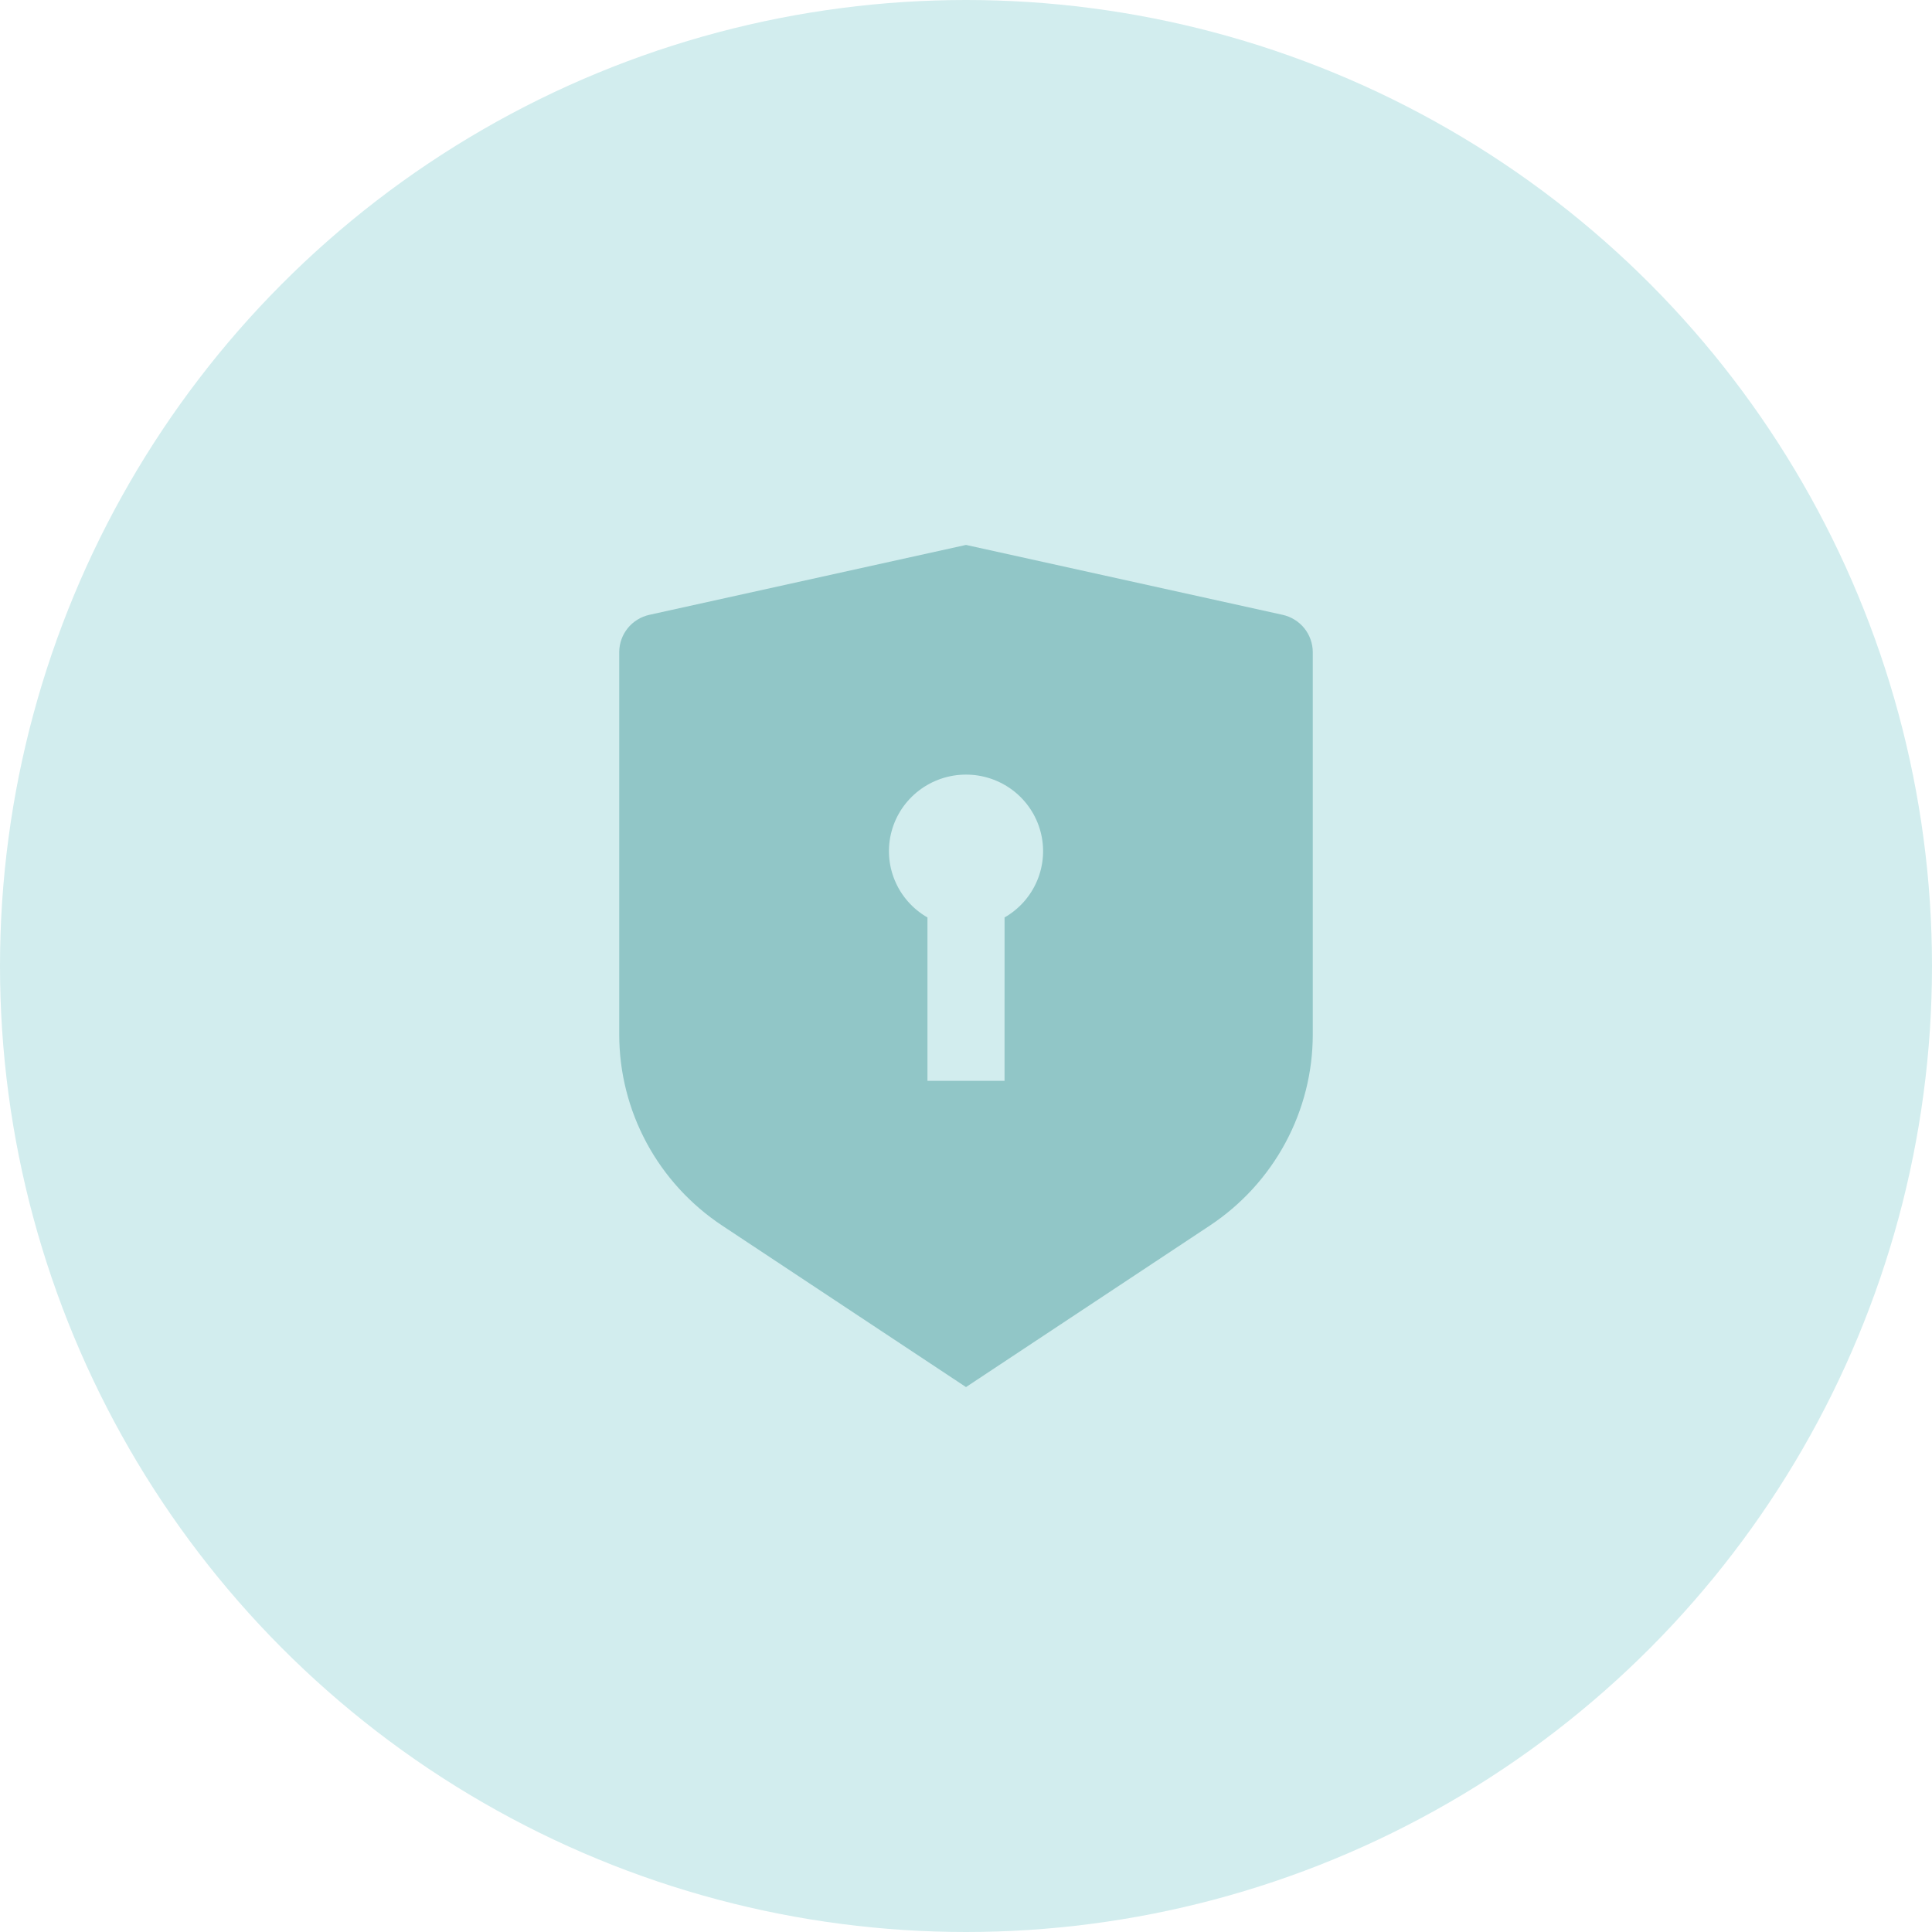 <?xml version="1.0" encoding="UTF-8"?> <svg xmlns="http://www.w3.org/2000/svg" width="78" height="78" viewBox="0 0 78 78" fill="none"> <circle cx="39" cy="39" r="39" fill="#D2EDEE"></circle> <path d="M39 22L51.782 24.822C52.127 24.898 52.436 25.089 52.658 25.363C52.879 25.638 53 25.979 53 26.33V41.765C53 43.291 52.62 44.794 51.895 46.14C51.17 47.486 50.122 48.633 48.844 49.48L39 56L29.156 49.48C27.878 48.633 26.83 47.486 26.105 46.141C25.38 44.795 25 43.293 25 41.766V26.33C25 25.979 25.121 25.638 25.342 25.363C25.564 25.089 25.873 24.898 26.218 24.822L39 22ZM39 31.273C38.315 31.273 37.65 31.497 37.106 31.912C36.563 32.326 36.172 32.906 35.995 33.564C35.818 34.221 35.864 34.918 36.126 35.546C36.388 36.175 36.851 36.7 37.444 37.04V43.636H40.556L40.557 37.04C41.15 36.7 41.614 36.175 41.876 35.546C42.138 34.917 42.184 34.22 42.006 33.563C41.829 32.906 41.438 32.325 40.895 31.911C40.351 31.497 39.685 31.272 39 31.273Z" fill="#91C6C7"></path> </svg> 